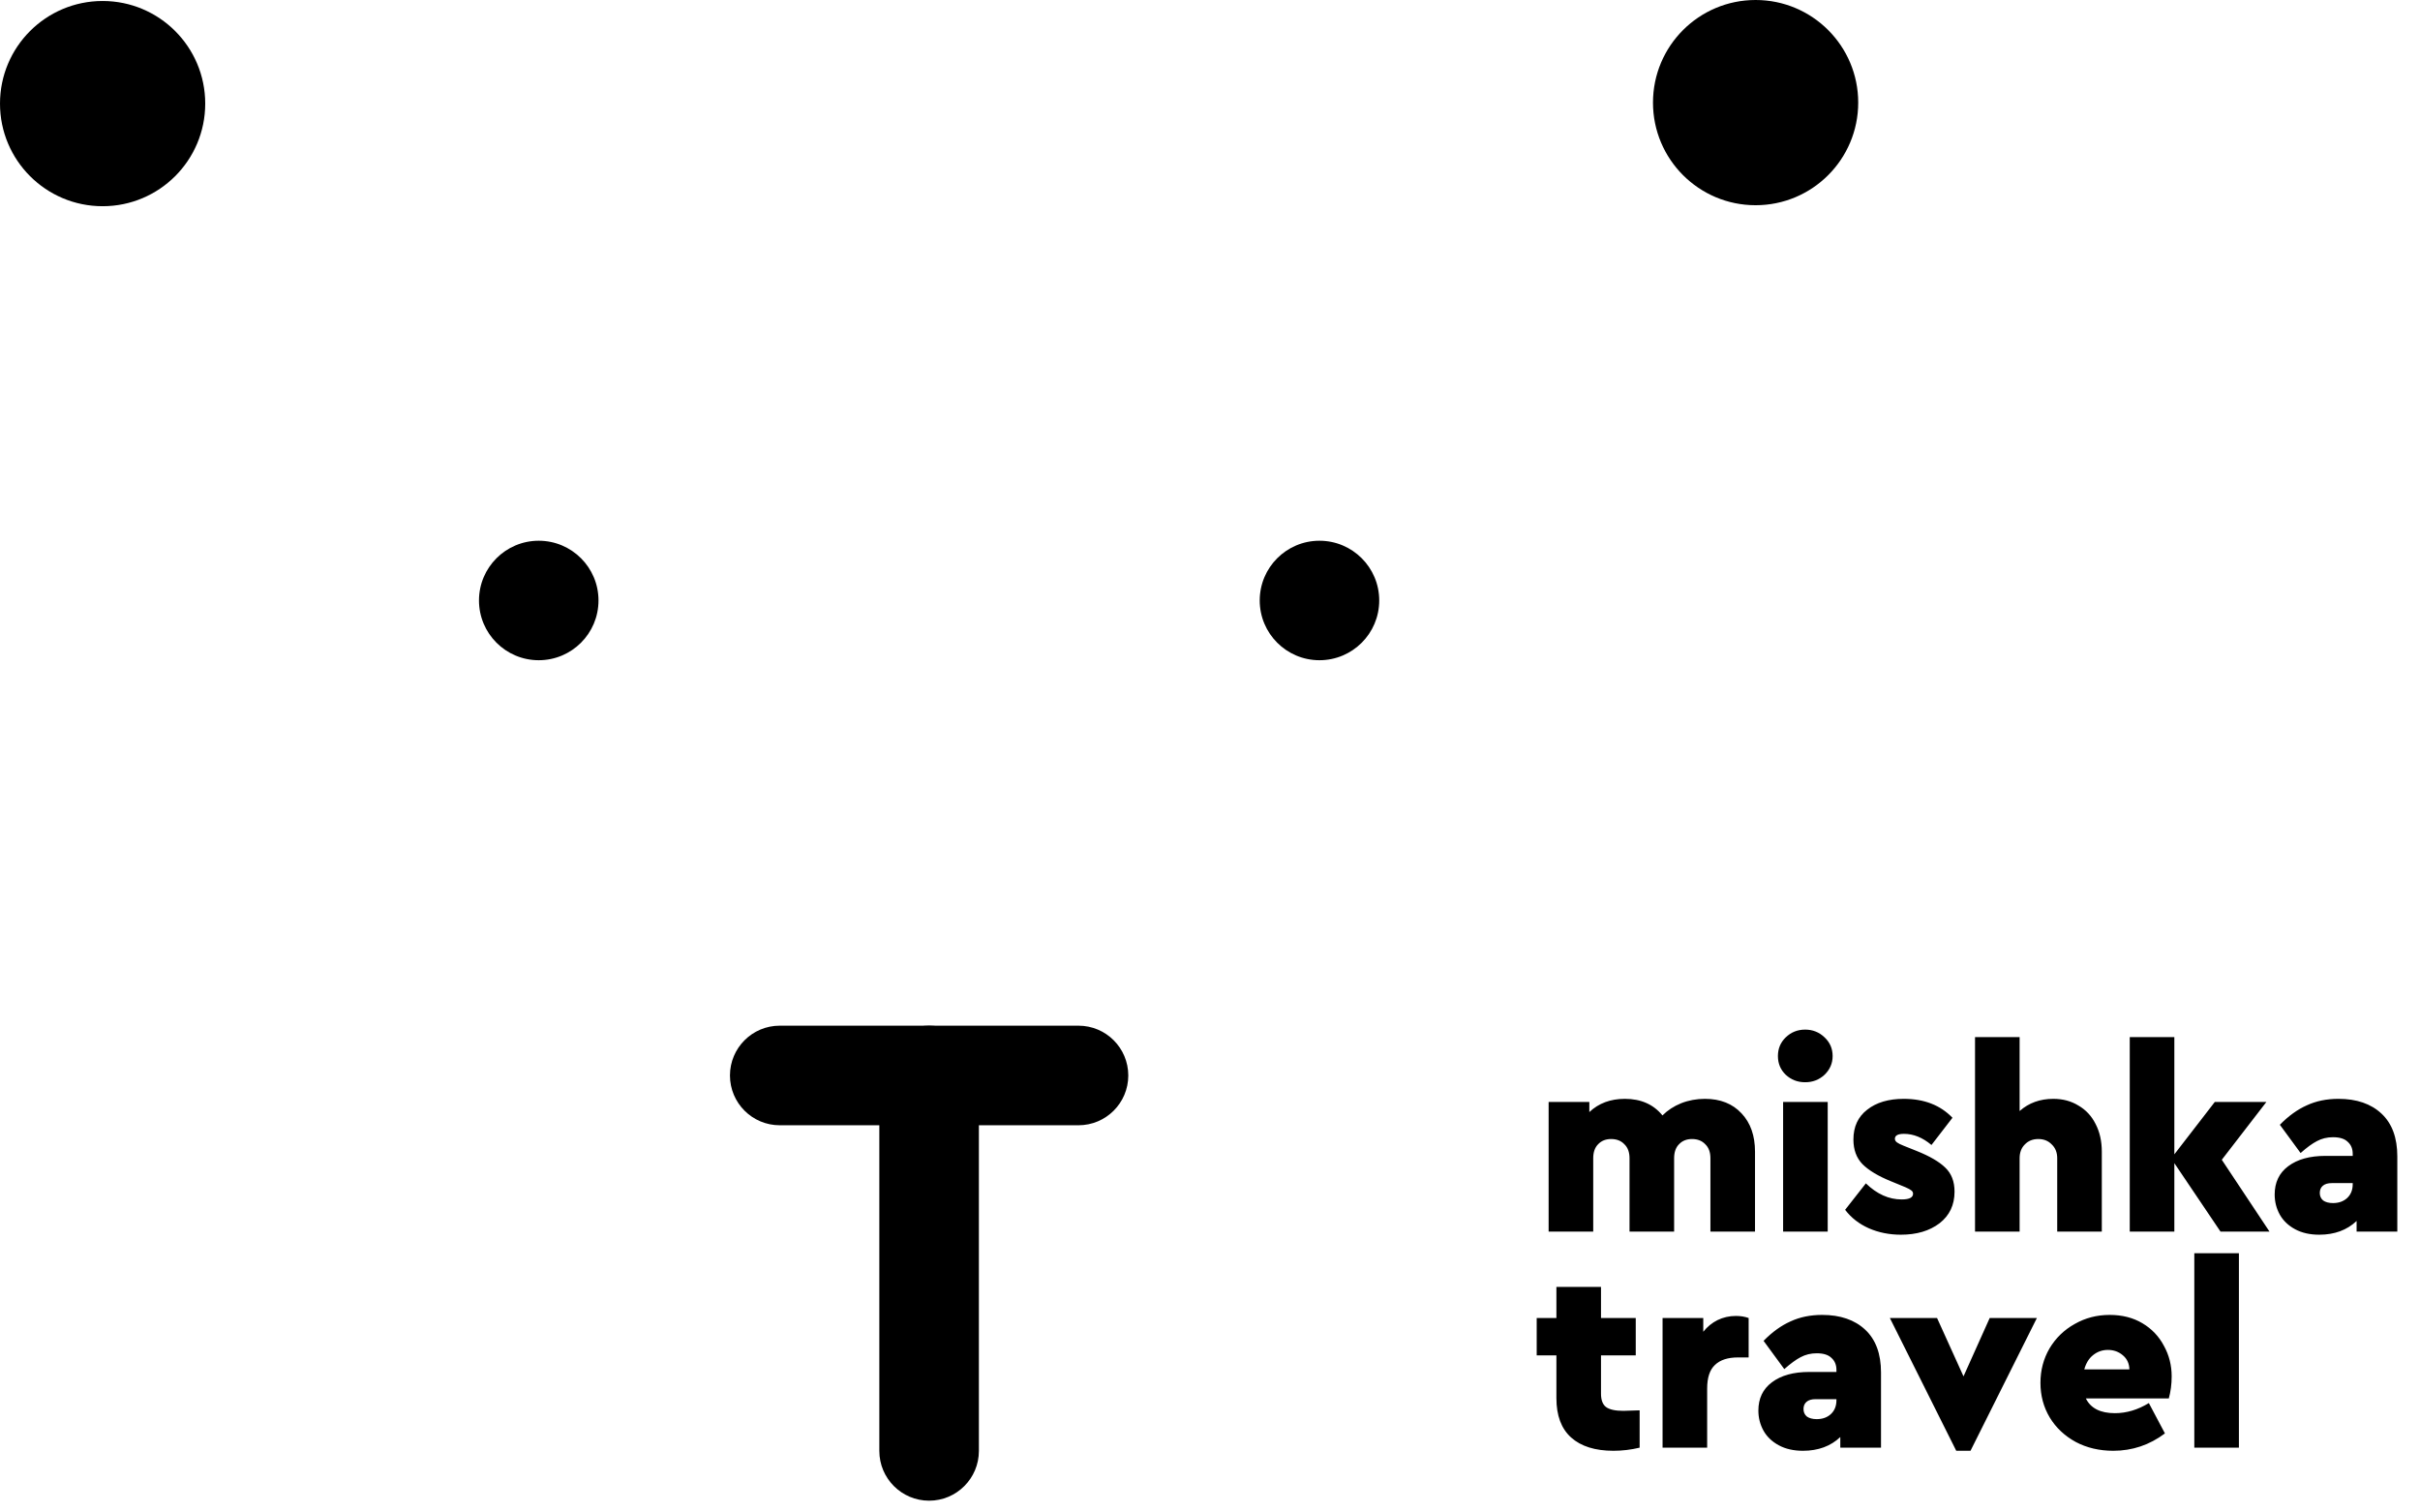 <?xml version="1.0" encoding="UTF-8"?> <svg xmlns="http://www.w3.org/2000/svg" width="112" height="70" viewBox="0 0 112 70" fill="none"> <path d="M78.908 50.856C79.62 50.856 80.184 51.08 80.6 51.528C81.016 51.968 81.224 52.56 81.224 53.304V57H79.16V53.604C79.16 53.324 79.08 53.108 78.92 52.956C78.768 52.796 78.564 52.716 78.308 52.716C78.06 52.716 77.86 52.796 77.708 52.956C77.556 53.108 77.48 53.324 77.48 53.604V57H75.416V53.604C75.416 53.324 75.336 53.108 75.176 52.956C75.024 52.796 74.82 52.716 74.564 52.716C74.316 52.716 74.116 52.796 73.964 52.956C73.812 53.108 73.736 53.324 73.736 53.604V57H71.672V51H73.556V51.468C73.988 51.06 74.536 50.856 75.2 50.856C75.944 50.856 76.524 51.112 76.94 51.624C77.18 51.384 77.468 51.196 77.804 51.06C78.148 50.924 78.516 50.856 78.908 50.856ZM82.524 51H84.588V57H82.524V51ZM83.544 50.088C83.192 50.088 82.892 49.972 82.644 49.74C82.404 49.508 82.284 49.22 82.284 48.876C82.284 48.532 82.404 48.244 82.644 48.012C82.892 47.772 83.192 47.652 83.544 47.652C83.896 47.652 84.196 47.772 84.444 48.012C84.692 48.244 84.816 48.532 84.816 48.876C84.816 49.212 84.692 49.5 84.444 49.74C84.196 49.972 83.896 50.088 83.544 50.088ZM87.974 57.144C87.438 57.144 86.942 57.044 86.486 56.844C86.038 56.644 85.674 56.36 85.394 55.992L86.354 54.768C86.866 55.264 87.418 55.512 88.01 55.512C88.362 55.512 88.538 55.424 88.538 55.248C88.538 55.184 88.51 55.132 88.454 55.092C88.406 55.052 88.318 55.004 88.19 54.948L87.518 54.672C86.926 54.432 86.486 54.168 86.198 53.88C85.918 53.592 85.778 53.212 85.778 52.74C85.778 52.148 85.99 51.688 86.414 51.36C86.838 51.024 87.402 50.856 88.106 50.856C89.05 50.856 89.802 51.148 90.362 51.732L89.39 52.992C88.982 52.648 88.558 52.476 88.118 52.476C87.838 52.476 87.698 52.552 87.698 52.704C87.698 52.768 87.73 52.824 87.794 52.872C87.858 52.92 87.962 52.972 88.106 53.028L88.706 53.268C89.306 53.508 89.746 53.764 90.026 54.036C90.314 54.308 90.458 54.68 90.458 55.152C90.458 55.768 90.226 56.256 89.762 56.616C89.298 56.968 88.702 57.144 87.974 57.144ZM95.03 50.856C95.47 50.856 95.858 50.96 96.194 51.168C96.538 51.368 96.802 51.652 96.986 52.02C97.178 52.388 97.274 52.816 97.274 53.304V57H95.21V53.604C95.21 53.34 95.126 53.128 94.958 52.968C94.798 52.8 94.59 52.716 94.334 52.716C94.078 52.716 93.87 52.8 93.71 52.968C93.55 53.128 93.47 53.34 93.47 53.604V57H91.406V48H93.47V51.42C93.894 51.044 94.414 50.856 95.03 50.856ZM102.767 57L100.631 53.832V57H98.567V48H100.631V53.424L102.503 51H104.891L102.827 53.676L105.035 57H102.767ZM108.226 50.856C109.066 50.856 109.73 51.084 110.218 51.54C110.706 51.996 110.95 52.656 110.95 53.52V57H109.066V56.508C108.618 56.932 108.042 57.144 107.338 57.144C106.906 57.144 106.534 57.06 106.222 56.892C105.91 56.724 105.674 56.5 105.514 56.22C105.354 55.932 105.274 55.62 105.274 55.284C105.274 54.724 105.482 54.288 105.898 53.976C106.322 53.656 106.898 53.496 107.626 53.496H108.886V53.4C108.886 53.168 108.81 52.984 108.658 52.848C108.514 52.704 108.286 52.632 107.974 52.632C107.702 52.632 107.454 52.692 107.23 52.812C107.014 52.924 106.762 53.108 106.474 53.364L105.514 52.056C105.914 51.648 106.33 51.348 106.762 51.156C107.194 50.956 107.682 50.856 108.226 50.856ZM107.974 55.68C108.238 55.68 108.454 55.604 108.622 55.452C108.798 55.292 108.886 55.076 108.886 54.804V54.756H107.914C107.738 54.756 107.602 54.796 107.506 54.876C107.41 54.956 107.362 55.068 107.362 55.212C107.362 55.356 107.414 55.472 107.518 55.56C107.63 55.64 107.782 55.68 107.974 55.68ZM75.884 65.272V67C75.484 67.096 75.08 67.144 74.672 67.144C73.824 67.144 73.172 66.94 72.716 66.532C72.26 66.124 72.032 65.516 72.032 64.708V62.728H71.12V61H72.032V59.56H74.096V61H75.704V62.728H74.096V64.504C74.096 64.792 74.172 64.996 74.324 65.116C74.484 65.236 74.752 65.296 75.128 65.296L75.884 65.272ZM80.929 61V62.824H80.437C79.965 62.824 79.609 62.94 79.369 63.172C79.129 63.396 79.009 63.76 79.009 64.264V67H76.945V61H78.829V61.636C79.013 61.404 79.233 61.224 79.489 61.096C79.753 60.968 80.037 60.904 80.341 60.904C80.557 60.904 80.753 60.936 80.929 61ZM84.332 60.856C85.171 60.856 85.835 61.084 86.323 61.54C86.811 61.996 87.055 62.656 87.055 63.52V67H85.171V66.508C84.724 66.932 84.147 67.144 83.444 67.144C83.011 67.144 82.639 67.06 82.328 66.892C82.016 66.724 81.779 66.5 81.62 66.22C81.46 65.932 81.379 65.62 81.379 65.284C81.379 64.724 81.588 64.288 82.004 63.976C82.427 63.656 83.004 63.496 83.731 63.496H84.992V63.4C84.992 63.168 84.915 62.984 84.763 62.848C84.62 62.704 84.391 62.632 84.079 62.632C83.808 62.632 83.559 62.692 83.335 62.812C83.12 62.924 82.868 63.108 82.579 63.364L81.62 62.056C82.019 61.648 82.436 61.348 82.868 61.156C83.299 60.956 83.787 60.856 84.332 60.856ZM84.079 65.68C84.344 65.68 84.559 65.604 84.728 65.452C84.903 65.292 84.992 65.076 84.992 64.804V64.756H84.019C83.844 64.756 83.707 64.796 83.612 64.876C83.516 64.956 83.468 65.068 83.468 65.212C83.468 65.356 83.519 65.472 83.624 65.56C83.736 65.64 83.888 65.68 84.079 65.68ZM94.269 61L91.197 67.144H90.537L87.465 61H89.649L90.873 63.7L92.085 61H94.269ZM100.375 64.72H96.534C96.758 65.176 97.207 65.404 97.879 65.404C98.415 65.404 98.939 65.248 99.451 64.936L100.195 66.34C99.483 66.876 98.686 67.144 97.806 67.144C97.159 67.144 96.579 67.008 96.067 66.736C95.555 66.456 95.154 66.08 94.867 65.608C94.579 65.128 94.434 64.592 94.434 64C94.434 63.416 94.575 62.884 94.855 62.404C95.142 61.924 95.531 61.548 96.019 61.276C96.507 60.996 97.046 60.856 97.638 60.856C98.215 60.856 98.719 60.984 99.15 61.24C99.582 61.496 99.915 61.844 100.147 62.284C100.387 62.716 100.507 63.188 100.507 63.7C100.507 64.06 100.463 64.4 100.375 64.72ZM97.555 62.476C97.299 62.476 97.07 62.556 96.871 62.716C96.678 62.868 96.543 63.088 96.463 63.376H98.55C98.543 63.104 98.442 62.888 98.251 62.728C98.058 62.56 97.826 62.476 97.555 62.476ZM101.555 58H103.619V67H101.555V58Z" fill="black"></path> <path d="M45.304 49.775C45.304 48.502 44.273 47.47 43 47.47C41.727 47.47 40.696 48.502 40.696 49.775V67.15C40.696 68.422 41.727 69.454 43 69.454C44.273 69.454 45.304 68.422 45.304 67.15V49.775Z" fill="black"></path> <path d="M36.087 47.47C34.814 47.47 33.783 48.502 33.783 49.775C33.783 51.047 34.814 52.079 36.087 52.079H49.913C51.186 52.079 52.218 51.047 52.218 49.775C52.218 48.502 51.186 47.47 49.913 47.47H36.087Z" fill="black"></path> <path d="M9.498 4.795C9.498 7.418 7.372 9.544 4.749 9.544C2.126 9.544 0 7.418 0 4.795C0 2.172 2.126 0.046 4.749 0.046C7.372 0.046 9.498 2.172 9.498 4.795Z" fill="black"></path> <path d="M61.066 30.556C62.594 30.556 63.832 29.318 63.832 27.791C63.832 26.264 62.594 25.026 61.066 25.026C59.539 25.026 58.301 26.264 58.301 27.791C58.301 29.318 59.539 30.556 61.066 30.556Z" fill="black"></path> <path d="M24.933 30.556C26.461 30.556 27.699 29.318 27.699 27.791C27.699 26.264 26.461 25.026 24.933 25.026C23.406 25.026 22.168 26.264 22.168 27.791C22.168 29.318 23.406 30.556 24.933 30.556Z" fill="black"></path> <path d="M76.502 4.749C76.502 7.372 78.628 9.498 81.251 9.498C83.874 9.498 86 7.372 86 4.749C86 2.126 83.874 0 81.251 0C78.628 0 76.502 2.126 76.502 4.749Z" fill="black"></path> </svg> 